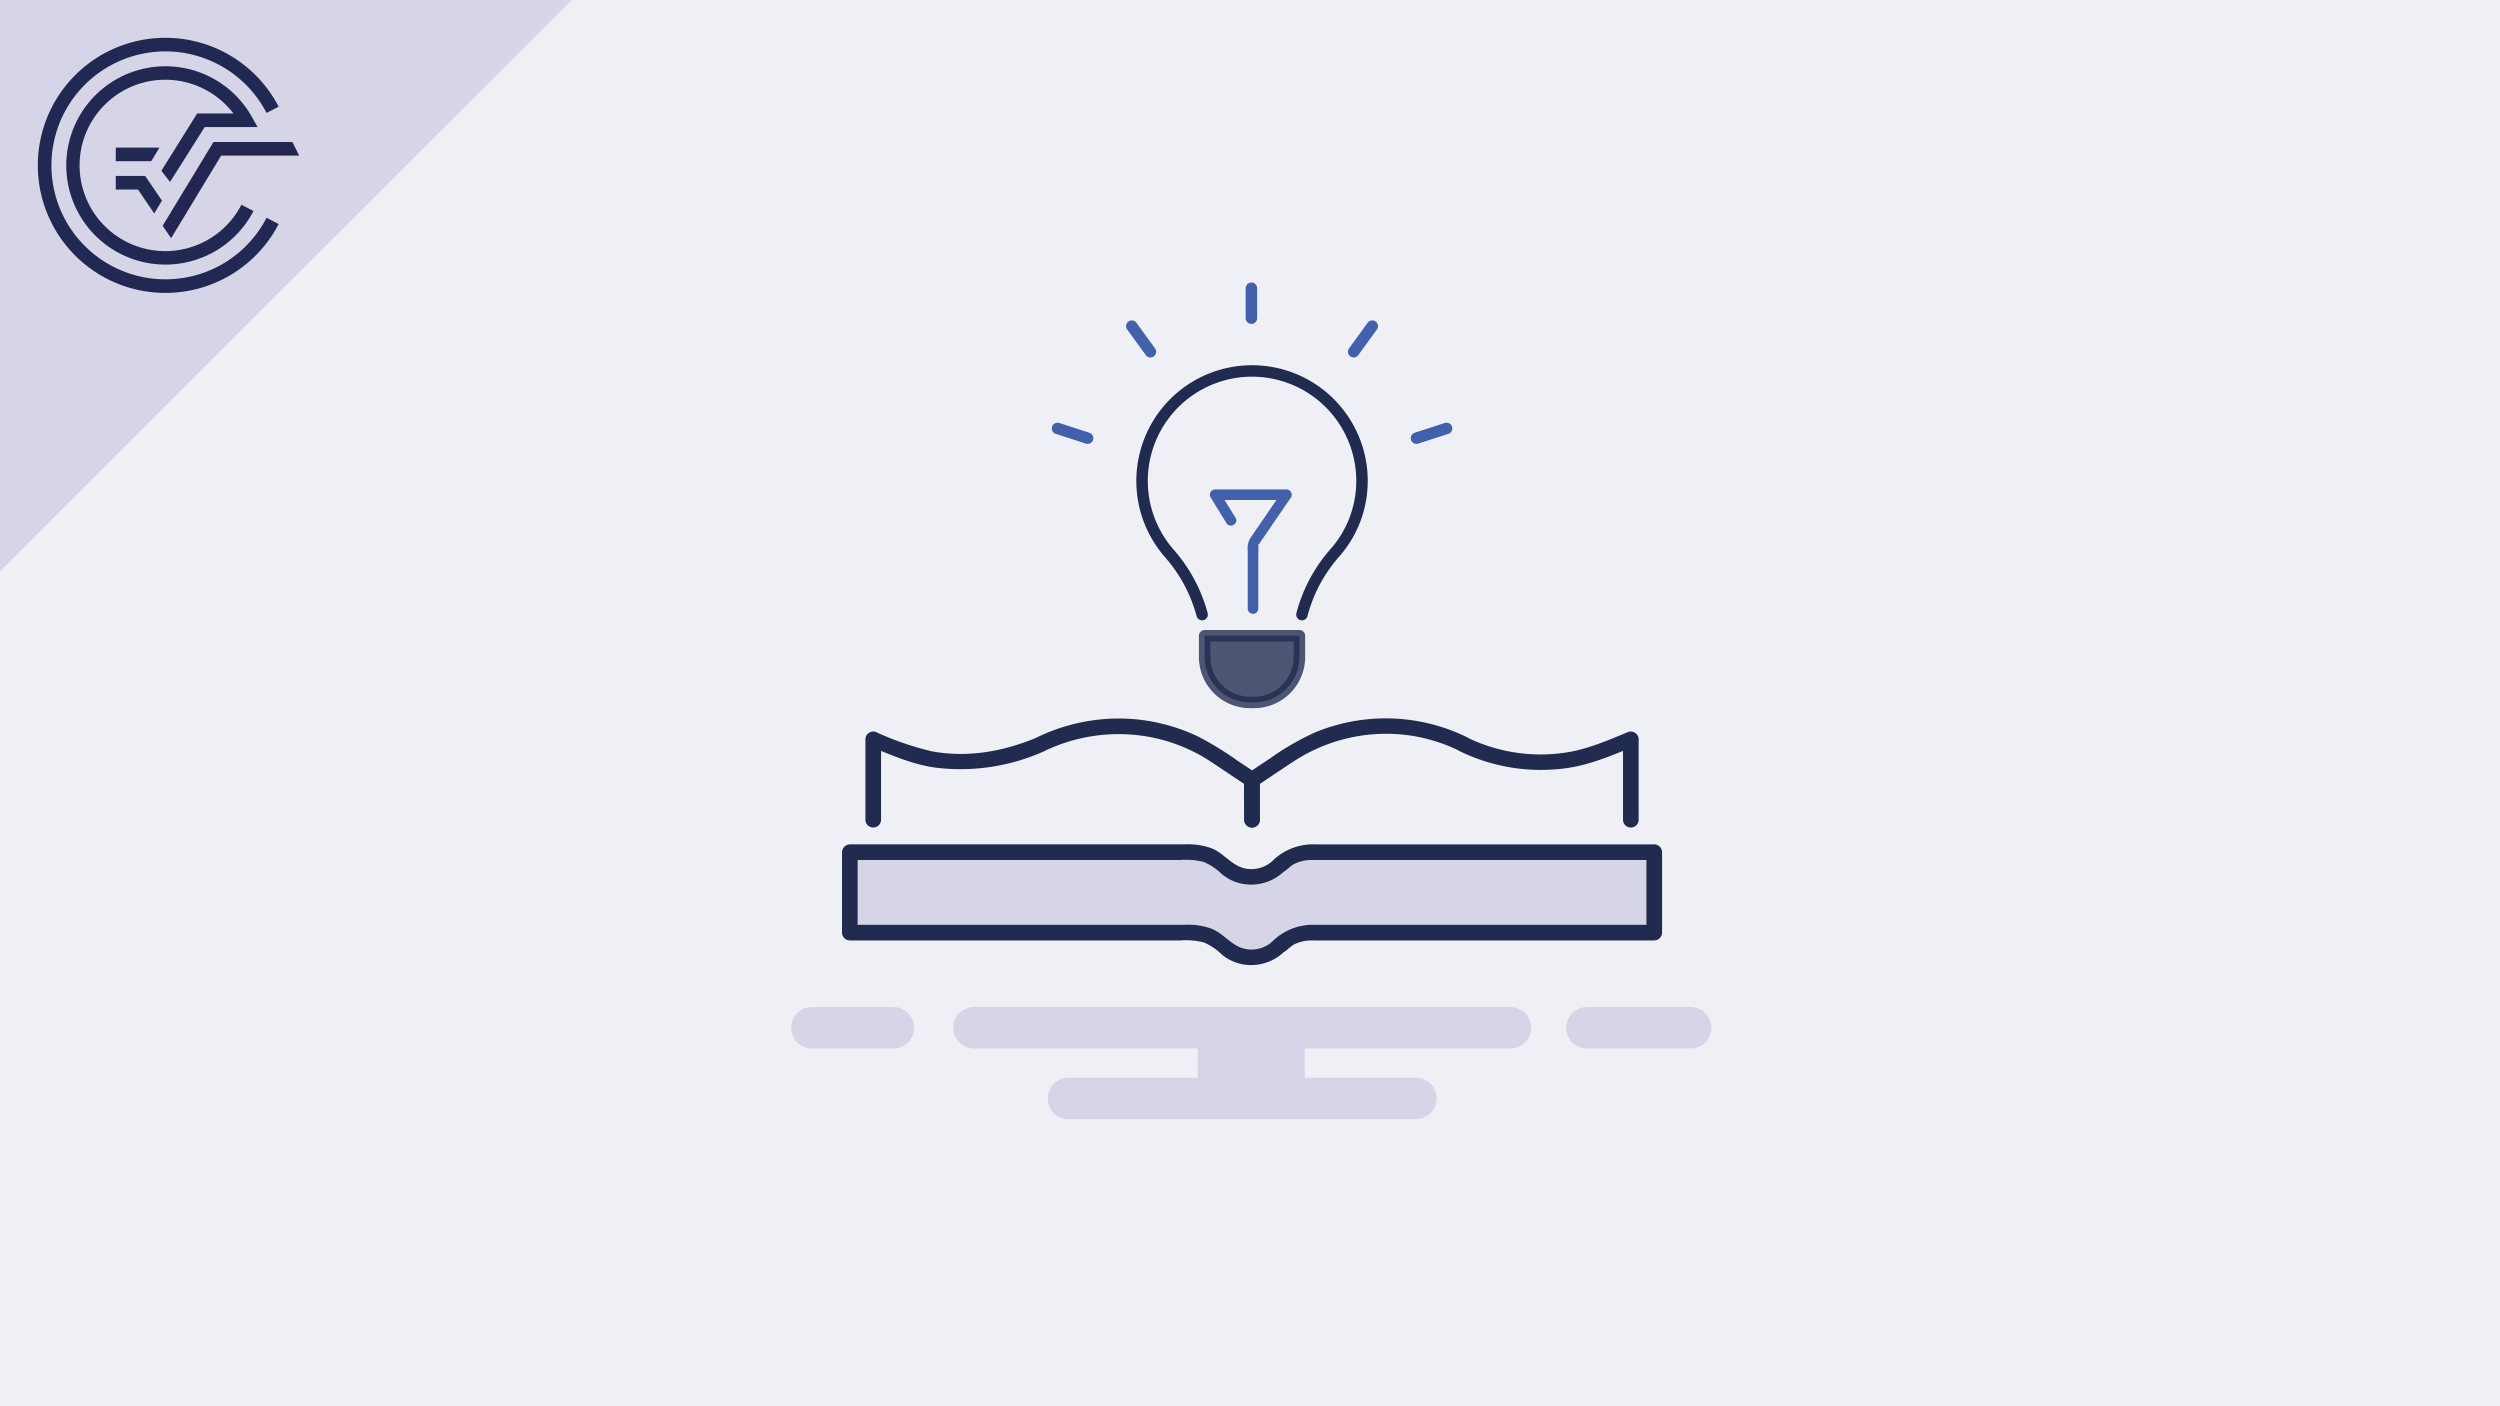 <svg xmlns="http://www.w3.org/2000/svg" viewBox="0 0 480 270"><rect x="0" y="0" width="480" height="270" fill="#808080" stroke="none"/><defs><style>.cls-1{fill:#e3dadb;}.cls-2{fill:#212851;}.cls-3{fill:#222651;}.cls-4{fill:#eff0f5;}.cls-5{fill:#d6d5e7;}.cls-11,.cls-6,.cls-9{fill:none;}.cls-6{stroke:#d6d5e7;stroke-miterlimit:10;stroke-width:7.963px;}.cls-10,.cls-11,.cls-6,.cls-9{stroke-linecap:round;}.cls-7{fill:#4361ab;}.cls-10,.cls-8{fill:#212a4f;}.cls-9{stroke:#4361ab;}.cls-10,.cls-11,.cls-9{stroke-linejoin:round;stroke-width:2.201px;}.cls-10,.cls-11{stroke:#212a4f;}.cls-10{opacity:0.78;}</style></defs><title>Element 6Quellen 1</title><g id="Ebene_2" data-name="Ebene 2"><g id="Ebene_1-2" data-name="Ebene 1"><polygon class="cls-1" points="109.771 0 0 0 0 109.672 109.771 0"/><path class="cls-2" d="M31.749,53.629A21.88,21.88,0,1,1,51.182,21.687l2.316-1.206a24.491,24.491,0,1,0,0,22.536L51.18,41.815A21.823,21.823,0,0,1,31.749,53.629"/><polygon class="cls-3" points="31.227 43.353 32.85 45.739 42.459 29.873 57.433 29.873 56.142 27.262 40.987 27.262 31.227 43.353"/><polygon class="cls-2" points="22.231 36.392 26.492 36.392 29.612 40.98 31.099 38.524 27.874 33.782 22.231 33.782 22.231 36.392"/><path class="cls-2" d="M39.299,24.391H49.457L48.366,22.448a19.038,19.038,0,1,0,.305,18.062l-2.317-1.202a16.453,16.453,0,1,1-1.541-17.528h-6.954L30.981,32.788,32.649,34.937Z"/><polygon class="cls-2" points="30.62 28.342 22.231 28.342 22.231 30.952 29.039 30.952 30.62 28.342"/><rect class="cls-4" width="480" height="270"/><polygon class="cls-5" points="109.771 0 0 0 0 109.672 109.771 0"/><path class="cls-2" d="M31.749,53.629A21.88,21.88,0,1,1,51.182,21.687l2.316-1.206a24.491,24.491,0,1,0,0,22.536L51.18,41.815A21.823,21.823,0,0,1,31.749,53.629"/><polygon class="cls-3" points="31.227 43.353 32.85 45.739 42.459 29.873 57.433 29.873 56.142 27.262 40.987 27.262 31.227 43.353"/><polygon class="cls-2" points="22.231 36.392 26.492 36.392 29.612 40.98 31.099 38.524 27.874 33.782 22.231 33.782 22.231 36.392"/><path class="cls-2" d="M39.299,24.391H49.457L48.366,22.448a19.038,19.038,0,1,0,.305,18.062l-2.317-1.202a16.453,16.453,0,1,1-1.541-17.528h-6.954L30.981,32.788,32.649,34.937Z"/><polygon class="cls-2" points="30.62 28.342 22.231 28.342 22.231 30.952 29.039 30.952 30.62 28.342"/><line class="cls-6" x1="304.679" y1="197.327" x2="324.591" y2="197.327"/><line class="cls-6" x1="187.001" y1="197.327" x2="290.007" y2="197.327"/><line class="cls-6" x1="155.876" y1="197.327" x2="171.523" y2="197.327"/><line class="cls-6" x1="205.145" y1="210.894" x2="271.862" y2="210.894"/><rect class="cls-5" x="229.951" y="197.327" width="20.565" height="13.567"/><path class="cls-7" d="M241.593,116.886v-10.403a14.366,14.366,0,0,0,0-1.919c-.067-.481.215.249-.126.288.066-.008.238-.347.277-.405l3.29-4.805,2.84-4.148a1.021,1.021,0,0,0-.875-1.525H233.304a1.022,1.022,0,0,0-.875,1.525l3.049,4.946c.683,1.108,2.437.092,1.75-1.023l-3.049-4.946-.875,1.525h13.695l-.875-1.525-5.944,8.682a3.628,3.628,0,0,0-.614,2.481v11.252a1.014,1.014,0,0,0,2.026,0Z"/><path class="cls-5" d="M163.165,163.619h65.64a8.737,8.737,0,0,1,6.035,2.42l.27.258a7.471,7.471,0,0,0,10.444-.119h0a8.737,8.737,0,0,1,6.178-2.559h65.884v15.445H251.732a8.737,8.737,0,0,0-6.178,2.559h0a7.471,7.471,0,0,1-10.444.119l-.27-.258a8.737,8.737,0,0,0-6.035-2.42H163.165Z"/><path class="cls-8" d="M163.165,165.119h63.465a14.037,14.037,0,0,1,4.478.375,11.077,11.077,0,0,1,3.494,2.342,8.886,8.886,0,0,0,3.821,1.835,9.167,9.167,0,0,0,8.192-2.433l-1.061.439c1.065,0,1.979-1.306,2.905-1.779a7.435,7.435,0,0,1,3.276-.78c.195-.004.39,0,.584,0h65.297l-1.5-1.5v15.445l1.5-1.5H252.487a11.101,11.101,0,0,0-7.993,2.998l1.061-.439c-.725,0-1.085.527-1.601.93a5.96,5.96,0,0,1-5.069,1.096c-2.448-.597-3.931-2.888-6.249-3.83a13.423,13.423,0,0,0-5.212-.756h-64.258l1.5,1.5V163.619a1.501,1.501,0,0,0-3,0v15.445a1.522,1.522,0,0,0,1.5,1.5h63.465a14.037,14.037,0,0,1,4.478.375,11.077,11.077,0,0,1,3.494,2.342,8.886,8.886,0,0,0,3.821,1.835,9.167,9.167,0,0,0,8.192-2.433l-1.061.439c1.065,0,1.979-1.306,2.905-1.779a7.435,7.435,0,0,1,3.276-.78c.195-.004.39,0,.584,0h65.297a1.522,1.522,0,0,0,1.5-1.5V163.619a1.522,1.522,0,0,0-1.5-1.5H252.487a11.101,11.101,0,0,0-7.993,2.998l1.061-.439c-.725,0-1.085.527-1.601.93a5.96,5.96,0,0,1-5.069,1.096c-2.448-.597-3.931-2.888-6.249-3.83a13.423,13.423,0,0,0-5.212-.756h-64.258A1.501,1.501,0,0,0,163.165,165.119Z"/><path class="cls-8" d="M169.161,157.441V141.948l-1.899,1.446c3.957,1.62,7.833,3.317,12.101,3.959a39.198,39.198,0,0,0,21.279-3.188l-1.514-2.59-.271.116,1.514,2.59a32.814,32.814,0,0,1,20.535-2.75,31.96,31.96,0,0,1,9.935,3.697c1.488.864,2.903,1.859,4.334,2.813l4.458,2.972-.743-1.295v7.723a1.501,1.501,0,0,0,3,0v-6.982a2.279,2.279,0,0,0-1.013-2.217c-1.042-.717-2.106-1.404-3.159-2.106a63.037,63.037,0,0,0-7.687-4.723,35.583,35.583,0,0,0-14.471-3.451,36.19,36.19,0,0,0-16.703,3.728c-1.764.861-.218,3.333,1.514,2.59l.271-.116c1.771-.759.242-3.339-1.514-2.59-6.357,2.71-13.443,3.973-20.292,2.66a57.135,57.135,0,0,1-10.776-3.734,1.51,1.51,0,0,0-1.899,1.446v15.493a1.501,1.501,0,0,0,3,0Z"/><path class="cls-8" d="M314.62,157.441V141.948a1.51,1.51,0,0,0-1.899-1.446c-3.703,1.516-7.345,3.128-11.308,3.857a32.114,32.114,0,0,1-19.76-2.784l-.757,2.795.064-.004c1.364-.087,2.194-2.093.757-2.795a35.461,35.461,0,0,0-29.278-.924,51.841,51.841,0,0,0-8.55,4.939l-3.547,2.365c-.775.516-1.408.927-1.451,1.968-.104,2.498,0,5.021,0,7.522a1.501,1.501,0,0,0,3,0V149.718l-.743,1.295c2.469-1.646,4.92-3.324,7.41-4.937a32.425,32.425,0,0,1,20.164-5.088,32.028,32.028,0,0,1,11.481,3.173l.757-2.795-.064.004c-1.364.087-2.195,2.094-.757,2.795a35.556,35.556,0,0,0,20.8,3.294c4.442-.651,8.465-2.381,12.58-4.065l-1.899-1.446v15.493a1.501,1.501,0,0,0,3,0Z"/><line class="cls-9" x1="263.475" y1="62.617" x2="259.903" y2="67.534"/><line class="cls-9" x1="277.742" y1="82.253" x2="271.961" y2="84.132"/><line class="cls-9" x1="203.04" y1="82.253" x2="208.82" y2="84.132"/><line class="cls-9" x1="217.307" y1="62.617" x2="220.879" y2="67.534"/><line class="cls-9" x1="240.267" y1="55.338" x2="240.267" y2="61.093"/><path class="cls-10" d="M240.768,134.868h-.754a8.72,8.72,0,0,1-8.72-8.72v-4.087H249.488v4.087A8.72,8.72,0,0,1,240.768,134.868Z"/><path class="cls-11" d="M249.973,118.002l0-.001a29.021,29.021,0,0,1,6.272-11.806,20.805,20.805,0,0,0,5.259-13.855,21.114,21.114,0,1,0-37.044,13.855,29.253,29.253,0,0,1,6.347,11.807v0"/></g></g></svg>